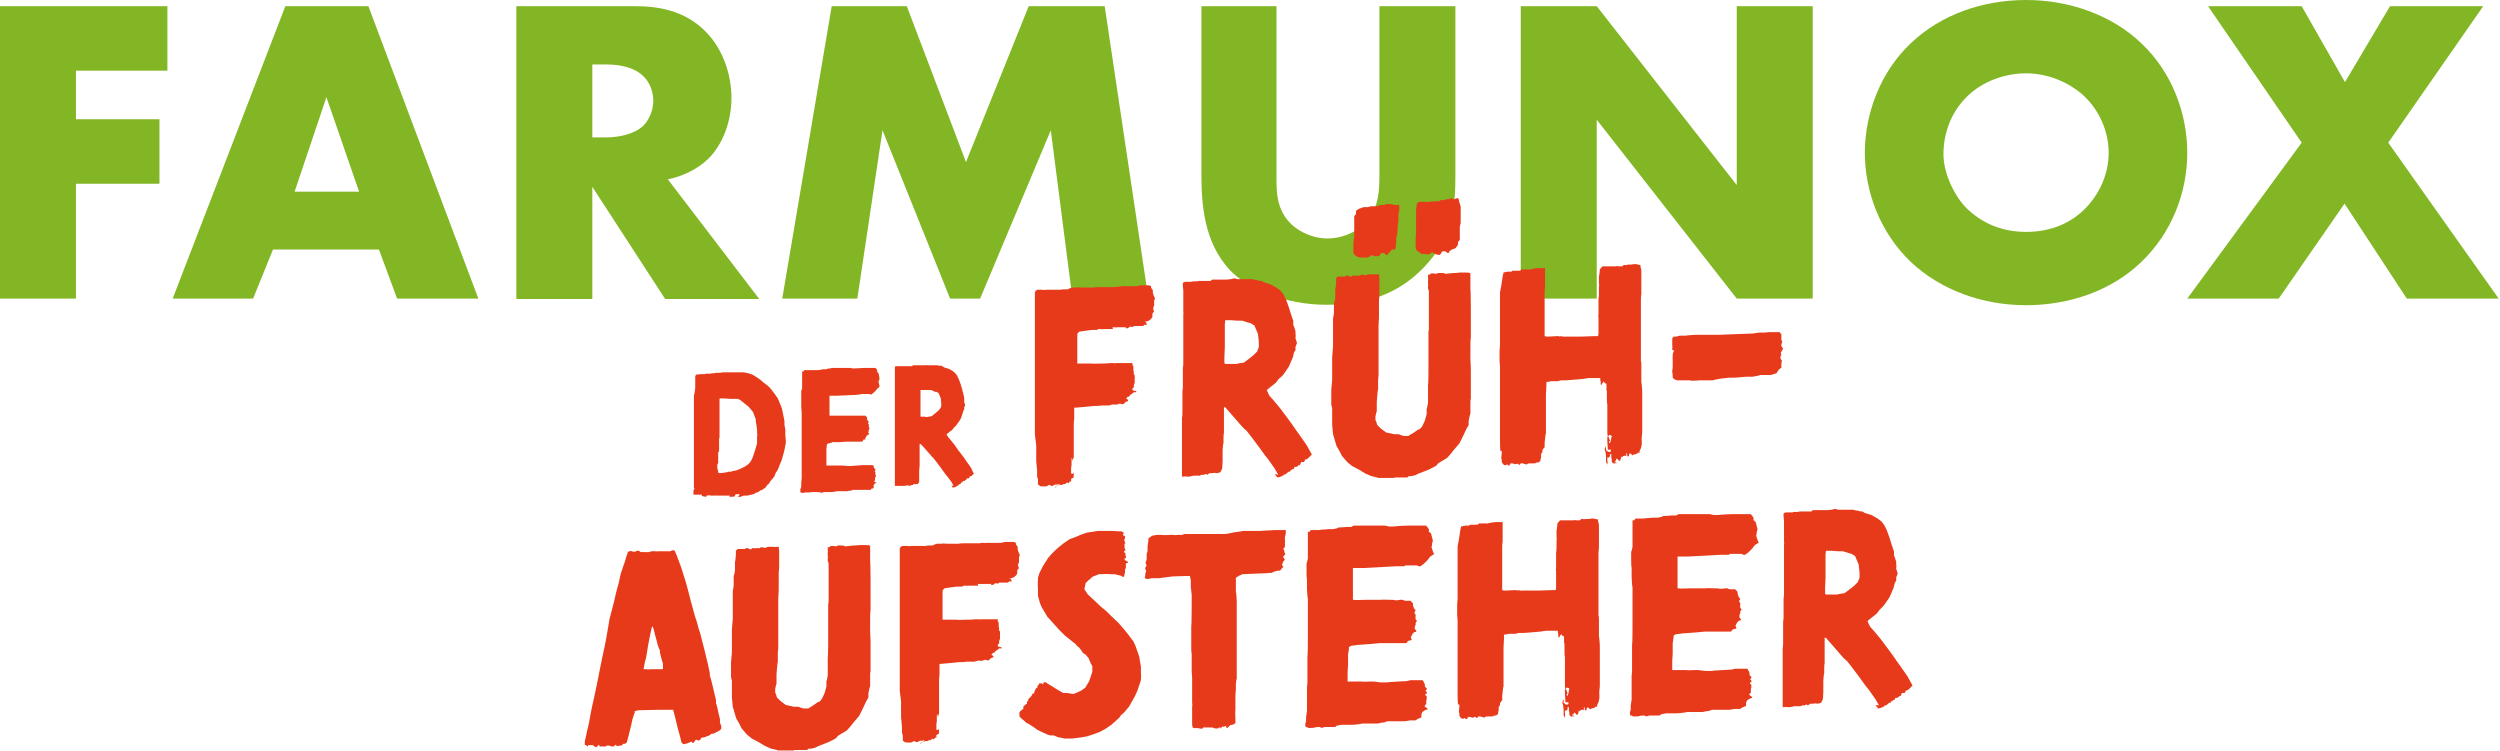 <?xml version="1.0" encoding="UTF-8"?>
<svg xmlns="http://www.w3.org/2000/svg" width="566" height="170" viewBox="0 0 566 170" fill="none">
  <g clip-path="url(#clip0_976_6420)">
    <path d="M37.9 16H17.2V27H36.1V41.6H17.2V67.6H0V1.4H37.9V16Z" fill="#83B624"></path>
    <path d="M85.8 56.5H61.8L57.3 67.6H39.1L64.6 1.4H83.4L108.3 67.6H89.9L85.8 56.5ZM81.3 43.4L73.9 22L66.7 43.4H81.4H81.3Z" fill="#83B624"></path>
    <path d="M143.7 1.4C148.7 1.4 155 2.2 159.9 7.3C163.7 11.2 165.6 16.9 165.6 22.2C165.6 27.5 163.6 32.8 160.3 36C157.7 38.5 154.2 40 151.2 40.6L171.9 67.7H150.6L134.1 42.3V67.7H116.9V1.4H143.7ZM134.1 31.1H137.4C140 31.1 143.7 30.4 145.7 28.4C147 27.1 147.9 24.9 147.9 22.8C147.9 20.7 147.1 18.6 145.6 17.2C144 15.6 141.1 14.6 137.4 14.6H134.1V31V31.1Z" fill="#83B624"></path>
    <path d="M177.1 67.6L188.3 1.4H205.3L218.7 36.7L232.9 1.4H250.1L260 67.6H242.8L237.9 29.5L221.9 67.6H215.1L199.8 29.5L194.1 67.6H177H177.1Z" fill="#83B624"></path>
    <path d="M289 1.4V40.6C289 43.4 289 47.6 292.4 50.8C294.4 52.7 297.6 54 300.5 54C303.4 54 306.6 52.8 308.4 51.1C312.4 47.6 312.3 42.8 312.3 39.1V1.4H329.5V39.4C329.5 46.3 329.2 53.6 322.1 60.8C316.5 66.5 309.6 69 300.3 69C291 69 282.4 65.4 278.4 61.1C272.6 54.8 272 46.4 272 39.4V1.4H289.2H289Z" fill="#83B624"></path>
    <path d="M344.3 67.6V1.4H361.5L393.2 41.9V1.4H410.4V67.6H393.2L361.5 27.1V67.6H344.3Z" fill="#83B624"></path>
    <path d="M484.8 59.3C478.1 65.8 468.5 69.1 458.7 69.1C448.9 69.1 439.4 65.7 432.6 59.3C425.6 52.6 422.2 43.3 422.2 34.6C422.2 25.9 425.6 16.4 432.6 9.8C439.4 3.3 448.9 0 458.7 0C468.5 0 478.1 3.4 484.8 9.8C491.8 16.4 495.2 25.8 495.2 34.6C495.2 43.4 491.8 52.6 484.8 59.3ZM445.3 21.9C441.7 25.4 440 30.2 440 34.9C440 39.6 442.8 44.8 445.3 47.2C448.5 50.3 452.9 52.5 458.7 52.5C464.5 52.5 468.9 50.4 472 47.3C475.1 44.2 477.4 39.7 477.4 34.6C477.4 29.5 475.1 24.9 472 21.9C468.3 18.4 463.3 16.6 458.7 16.6C454.1 16.6 448.9 18.3 445.3 21.9Z" fill="#83B624"></path>
    <path d="M521.1 32.3L499.9 1.4H521.1L530.9 18.6L541.1 1.4H562.2L540.7 32.3L565.7 67.6H544.9L530.8 46.1L515.9 67.6H495.2L521.1 32.3Z" fill="#83B624"></path>
    <path d="M158.9 112.3V112H158.6H158.2H157.4H157V111.5V111L157.2 110.7V110.5H157.1V110.1V109.6V108.7V108.4V108V107.6V107.4V106.9V106V105.3V103.2V102V101.3V100.2V99.3V97.6V94.2V92.4V89.5C157.2 89.5 157.4 87.9 157.4 87.9V86.2V85.5V85.2L157.6 84.8H158.2C158.2 84.7 158.6 84.7 158.6 84.7H158.9H159.2H159.6C159.6 84.6 160 84.6 160 84.6H160.2H160.4H160.6H160.9L161.2 84.5H161.8C161.8 84.4 162.1 84.4 162.1 84.4H162.3H162.5H163L163.7 84.3H164.4H166.7H167.3H168.4L169.4 84.5L170.3 84.8L171 85.2L171.6 85.6L172.3 86.1L172.6 86.4L173.1 86.8L173.8 87.3L174.3 87.8L174.8 88.4L175.4 89.2L176.1 90.2L176.6 91.4L177 92.4L177.2 93.3L177.4 94.3L177.6 95.3V96.2L177.8 97.2V98.4L177.9 99.7V100.5C177.8 100.5 177.7 101.4 177.7 101.4L177.5 102.3L177.3 103L177 104.1L176.5 105.3L176.2 106.1L176 106.5L175.6 107.1L175.3 107.9L174.7 108.6L174.3 109.1L174.1 109.5L173.6 109.9L173.4 110.3L173 110.6L172.4 111H172.2L171.8 111.3L171.5 111.5H171.2L170.8 111.8L170.1 112L169.2 112.2H168.3C168.3 112.3 167.5 112.5 167.5 112.5H167.1C167.1 112.4 167.3 112.2 167.3 112.2L167.5 111.9H167.3C167.3 111.8 167 111.9 167 111.9H166.8H166.6L166.4 112.1V112.3V112.4H166.2L165.4 112.5H165.2V112.4H165.3H165.6H165.8H165.5H165.2V112.2H165.4H165.8H166.1H165.7H165.2H164.9H163.8H163.5H163.2H162.9H162.6H162.2C162.2 112.1 162 112.2 162 112.2H161.6H161.1H160.8L160.6 112.1C160.6 112 160.3 112.2 160.3 112.2H159.9C159.9 112.3 159.9 112.6 159.9 112.6V112.8V112.5L158.9 112.3ZM164.8 106.8H165.5C165.5 106.7 166.7 106.5 166.7 106.5L167.7 106.1L168.7 105.6L169.4 105.1L169.8 104.7L170.1 104.2L170.4 103.6L170.9 102.1L171.4 100.4V98.8C171.5 98.8 171.4 97.8 171.4 97.8V97.4L171.3 96.5L171.1 95.3V94.8C171 94.8 170.9 94.4 170.9 94.4L170.5 93.3L169.5 92.1L167.5 90.5L167 90.3H166.7H166.3H165.3L163.8 90.2H163L162.9 90.3C162.9 90.4 162.9 91.4 162.9 91.4V92.9V95V96.3V98.1V99.1L162.8 99.3V99.7V100.8V101.7V102V102.2C162.7 102.2 162.6 102.4 162.6 102.4V104.2V104.6V104.8L162.4 105.2V106L162.6 106.7V106.9C162.6 107 162.7 107.1 162.7 107.1H163.3L164.7 106.9L164.8 106.8Z" fill="#E73A1B"></path>
    <path d="M185 111.4H184.7H184.3H183.7L183.3 111.5H183.1C183.1 111.4 182.7 111.5 182.7 111.5H182.1C182.1 111.6 181.9 111.6 181.9 111.6H181.6L181.4 111.5H181.2V111.2V110.7C181.3 110.7 181.4 110.1 181.4 110.1V109.3L181.5 108.2V106.5V106V105.8V105V104.1V102.9V101.5V99.2V98.1V96.8V96.1V94.9V93.5L181.4 92.1V90.7V90V88.6L181.6 87.9V87.2V85.8V85.2V84.1H181.9L182.1 83.8H182.3H182.7H183.2H183.6H183.8H184.5H184.7H184.9H185.3L185.8 83.7H186C186 83.6 186.4 83.6 186.4 83.6H187.1C187.1 83.5 187.8 83.4 187.8 83.4H188.1C188.1 83.3 188.5 83.3 188.5 83.3H191.5H192H192.5L193 83.4H193.7L195.6 83.3H195.8H196.2H196.8H197.5H198H198.2L198.4 83.5L198.6 83.8V84.2L198.9 84.5L199.1 85.5V86C199 86 198.9 86.3 198.9 86.3V86.5L199.1 87.3V87.5C199.2 87.5 199 87.7 199 87.7L198.7 87.9L198.3 88.4L197.8 88.9L197.3 89.3H197L196.8 89.2H196.6H196.4H195.8H195.2H195C195 89.3 193.9 89.4 193.9 89.4L189.3 89.6H187.8V89.9V93.6V94.1H188H189.4H191.8H193H193.4H193.7H194H194.4H194.8H195.1H195.4H195.6H195.9L196.3 94.5V94.8L196.4 95.2L196.7 95.5L196.5 95.8L196.7 96.1V96.3V96.7L196.9 97L196.7 97.2V97.5L196.6 97.8V98L196.7 98.1H196.8C196.8 98.2 196.7 98.4 196.7 98.4H196.5L196.2 98.7L195.9 99.2V99.4C196 99.4 196 99.5 196 99.5H195.5C195.5 99.6 195.2 100 195.2 100H194.5H192.8H191.5L190.2 100.1H188.5C188.5 100.2 187.5 100.4 187.5 100.4L187.2 100.6V100.8L187.1 101.6V103.1V104.1V104.8V105.4H187.9H188.8H189.2H190.3H190.8L191.8 105.5H192.7L195.4 105.3H195.9H196.5H197.1H197.6L197.8 105.5V105.8C197.9 105.8 198 106.1 198 106.1L198.2 106.3V106.5L198 106.7L198.2 106.9V107.2H198.1V107.4H198.3C198.3 107.5 198.3 107.8 198.3 107.8L198.1 108.2V108.7L197.9 109L198.2 109.2H198.4C198.4 109.3 198.4 109.4 198.4 109.4H198.1C198.1 109.5 197.8 109.8 197.8 109.8V110.2C197.7 110.2 197.8 110.4 197.8 110.4C197.8 110.5 197.6 110.6 197.6 110.6H197.3C197.3 110.7 197.1 110.9 197.1 110.9H196.4H195.6H193.1L192.6 111.1H192.3L191.8 111.2H189.7L188.4 111.4H186.8L186.1 111.5L185.9 111.7V111.5L185 111.4Z" fill="#E73A1B"></path>
    <path d="M215.9 110L215.4 109.1L214.5 107.9L214 107.3L213 105.9L212.1 104.7L211.4 103.8L211 103.4L210.5 102.8L208.8 100.9L208.4 100.5H208.2V102V102.8V104.1V105V105.5L208.1 106.5V108.1V109.1L207.8 109.6H207.4C207.4 109.7 207.1 109.6 207.1 109.6H206.8C206.8 109.7 206.7 109.8 206.7 109.8H206.4L206 110H205.8C205.8 109.9 205.8 109.9 205.8 109.9H205.6C205.6 110 205.4 109.9 205.4 109.9H205.2L204.9 110H204.7H204.5H204.3H204.1H203.6H203.2H202.8H202.6V108.8V108.1V106.7V106V104.6V103.9V102.9V102.3V101.8V100.9V100.1V99.1V98.1V97.6V97.1V95.8V94.8V94.1V93.4V92.5V92V91.2V90.5V88.9V88.5V87.9V87.3V87V84.1V83.4V83L202.9 82.9H203.4H203.6H203.8H204.1H204.4H204.6H204.8H205.2H205.4H206.5L206.7 82.7H207.4H207.6H207.9H208.1H208.6H209.2H209.7C209.7 82.6 210.1 82.7 210.1 82.7H210.4H211.8H212.2L212.7 82.8H213.2C213.2 82.9 213.5 83 213.5 83L213.8 83.2L214.8 83.5L215.7 84L216.2 84.4L216.6 84.9L217 85.7L217.4 86.7L217.7 87.7L217.9 88.3V88.6C218 88.6 218.1 89.2 218.1 89.2L218.3 90.1V90.5V91.1L218.5 91.6V91.8L218.3 92.2V92.7L218.1 93L217.9 93.7L217.6 94.6L217.4 95L216.7 96L216.5 96.3L216 96.8L215.6 97.3L215.2 97.6L214.7 98L214.3 98.3L214.5 98.7L214.7 99L215.2 99.6L216.1 100.7L217 102L217.7 102.9L218.3 103.7L219.2 105L219.9 106L220.2 106.7L220.5 107.3L220.2 107.5L219.9 107.8H219.7C219.7 107.9 219.5 107.9 219.5 107.9V108.1L219.3 108.3H218.9L218.7 108.7H218.6H218.5C218.5 108.8 218.3 108.9 218.3 108.9H218L217.9 109.2H217.7L217.5 109.4V109.6C217.4 109.6 217.2 109.6 217.2 109.6L217 109.8L216.8 110H216.6L216.5 110.2H216.3V110.3H216.1L215.7 110.4L215.4 109.9L215.9 110ZM209.3 94.4H210L211 94.2L211.2 94L211.7 93.6L212.3 93.1L212.8 92.6L213.1 92V91.3L213 90.2L212.5 89L212 88.7H211.6C211.6 88.6 210.8 88.3 210.8 88.3H210.1H209.3H208.4V88.9V92.1V93.5V94.3H208.5C208.5 94.4 209.4 94.3 209.4 94.3L209.3 94.4Z" fill="#E73A1B"></path>
    <path d="M239.9 109.8L239.7 109.5L239.6 109.7H239.3H238.9L238.3 110H237.9C237.9 109.9 237.7 109.8 237.7 109.8H237.4C237.4 109.9 236.9 110.1 236.9 110.1H236.7C236.7 110.2 236.2 110.1 236.2 110.1H235.6L235.3 109.9L235 109.7V109.3V108.5L234.8 107.9V106.5L234.6 104.4V103V102.2V100.8L234.3 98.4V97.1V96.5V88.3V87V85.4V84.5V82.4V81V78.4V74.7V73.4V71.5V69.5V66.2L234.5 65.8L234.9 65.6H235.4H235.8H236.1C236.1 65.7 237 65.6 237 65.6H238H239.5H240.1L240.7 65.5H241.8C241.8 65.4 242.7 65.1 242.7 65.1H243.8C243.8 65 245 65.1 245 65.1H245.8H246.6H247.7C247.7 65 249 65 249 65H249.4H249.9H250.3H251H252.4L252.8 64.9H253.4C253.4 65 253.9 64.8 253.9 64.8H254.9H256.4H257.3L258.1 64.6H259.3H260.2L260.6 64.8V65.2C260.7 65.2 261 65.7 261 65.7V66.3L261.2 66.9L261.5 67.6L261.3 68V68.6V69.2L261.1 69.6V70.1L261.3 70.5L260.9 71V71.8L260.5 72.3L260.1 72.6L259.6 72.8H259.2V72.9H259.4L259.6 73.3V73.6C259.5 73.6 259.1 73.5 259.1 73.5L258.8 73.8H256.8L256.5 74H256.1C256.1 73.9 255.7 74 255.7 74L255.4 74.3H255.2C255.2 74.4 254.9 74.3 254.9 74.3V74.1C254.8 74.1 254.3 74.1 254.3 74.1H253.6H253.2H252.8C252.8 74.2 252.3 74.1 252.3 74.1H251.9C251.9 74.2 251.9 74.4 251.9 74.4H252V74.5H251.7H251.1H250.6H250.2H249.8C249.8 74.6 249.4 74.5 249.4 74.5H249H248.7L248.3 74.7H247.2L245.6 74.9L244.3 75.1L243.9 75.6V82V82.3H244.2H246.7H247.1C247.1 82.4 249.4 82.3 249.4 82.3H250.1L251.5 82.2H252.2C252.2 82.3 252.8 82.2 252.8 82.2H253.7H254.5H255.4H256.4C256.4 82.3 256.4 82.7 256.4 82.7L256.6 82.9V83.2V83.5V83.9C256.7 83.9 256.7 84.7 256.7 84.7L256.9 85V85.2V85.9V86.6L256.7 87.2V87.5C256.8 87.5 256.7 87.7 256.7 87.7L256.4 87.9V88.3L256.8 88.5H257.2L257.3 88.8H256.7C256.7 88.9 255.9 89.4 255.9 89.4L255.6 89.8H255.3L255.1 90.1L254.9 90.3H255.1C255.1 90.4 255.4 90.5 255.4 90.5V90.8C255.3 90.8 254.7 91.1 254.7 91.1L254.4 91.5H254L253.7 91.4H253.3C253.3 91.5 252.8 91.6 252.8 91.6H252.3C252.3 91.5 251.8 91.6 251.8 91.6L251.1 91.8H250.7H250.2H249.4L248.6 91.9H247.7L245.8 92.1L243.5 92.3H243.2V92.6V93.1V93.9V95C243.1 95 243.1 96.8 243.1 96.8V98.6V100.2V101.3C243.2 101.3 243.1 101.6 243.1 101.6V102.2V103.5L242.9 104.1V104.7V104.3C242.8 104.3 242.7 103.7 242.7 103.7L242.6 103.8V104.3V104.8V105.4C242.5 105.4 242.5 106.3 242.5 106.3V107.2L242.8 107.3L243 107.1H243.1V107.7C243 107.7 243.1 108.1 243.1 108.1L242.5 108.4V108.7V109H242.2C242.2 109.1 241.9 109.4 241.9 109.4H241.8C241.8 109.3 241.6 109.2 241.6 109.2L241.4 109.4L241.1 109.6H240.7L240.5 109.8H240.3C240.3 109.7 239.9 109.8 239.9 109.8L239.6 110H239.1C239.1 110.1 239 110.5 239 110.5L238.9 110.2L239.9 109.8Z" fill="#E73A1B"></path>
    <path d="M289.4 107.5L288.6 106.1L287.2 104.1L286.4 103.1L284.8 100.9L283.3 98.9L282.2 97.5L281.5 96.9L280.7 96L278 92.9L277.4 92.2H277.1V94.7V96V98.1C277 98.1 277 99.5 277 99.5V100.3C276.9 100.3 276.8 101.9 276.8 101.9V104.5L276.7 106.1L276.3 106.9L275.7 107.1H275.2C275.2 107 274.6 107.1 274.6 107.1H274.4C274.4 107.2 273.9 107.1 273.9 107.1L273.3 107.5L273 107.3H272.9L272.6 107.5H272.3H272L271.6 107.7H271.2C271.2 107.6 270.8 107.7 270.8 107.7H270.5C270.5 107.6 270.2 107.7 270.2 107.7L269.3 107.9H268.6C268.6 107.8 267.9 107.9 267.9 107.9H267.6C267.6 107.8 267.6 107.6 267.6 107.6V105.9V104.7V102.4V101.3V99V97.9V96.3V95.3V94.5C267.7 94.5 267.7 93.1 267.7 93.1V91.8V90.2V88.6L267.8 87.8V86.9V84.8V83.2C267.9 83.2 267.9 82 267.9 82V80.9V79.4V78.6V77.3V76.1V73.5V72.9V72V71C268 71 267.9 70.5 267.9 70.5V65.8L267.8 64.7V64.1V64H267.9C267.9 63.9 268.4 63.8 268.4 63.8H269.2H269.6H269.9L270 63.7H270.4H270.8H271.1L271.4 63.6H272H272.4H274.1L274.4 63.3H275.5H275.9H276.4H276.8H277.7L278.7 63.2L279.5 63L280.1 63.2H280.7H283H283.6C283.6 63.3 284.5 63.4 284.5 63.4L285.3 63.6H285.7L286.1 63.9L287.7 64.4L289.1 65.2L290 65.9L290.6 66.7L291.2 67.9L291.8 69.6L292.3 71.2L292.6 72.1L292.8 72.6V73.6C292.9 73.6 293.3 75 293.3 75V75.7C293.4 75.7 293.3 76.6 293.3 76.6L293.6 77.5V77.8L293.3 78.5V79.3L293 79.7L292.7 80.9L292.1 82.3L291.8 83L290.7 84.6L290.4 85L289.5 85.8L288.9 86.6L288.3 87.1L287.4 87.8L286.8 88.3L287.1 89L287.4 89.6L288.3 90.6L289.8 92.4L291.3 94.4L292.4 95.9L293.3 97.2L294.8 99.3L295.9 100.9L296.5 102L297 102.9L296.6 103.3L296.1 103.8L295.8 104H295.5L295.4 104.3L295.2 104.6H294.6L294.3 105.3H294.1H293.9V105.5L293.5 105.7H293.1L292.9 106.2H292.6C292.6 106.3 292.2 106.5 292.2 106.5L292 106.8H291.7L291.4 107.1L291 107.4H290.7C290.7 107.5 290.5 107.7 290.5 107.7H290.2V107.9H289.9C289.9 108 289.2 108.1 289.2 108.1L288.6 107.3L289.4 107.5ZM278.8 82.4H280C280 82.3 281.6 82.1 281.6 82.1L282 81.8L282.8 81.2L283.8 80.4L284.6 79.6L285 78.6V77.4L284.8 75.6L284 73.7L283.2 73.2L282.5 73L281.2 72.6H280.1L278.8 72.5H277.4C277.4 72.6 277.3 73.4 277.3 73.4V78.6L277.2 80.9V82.2L277.4 82.4H278.8Z" fill="#E73A1B"></path>
    <path d="M315.7 108.2H312.2C312.2 108.3 311.8 108.1 311.8 108.1L310.5 107.8L309.1 107.2L307.8 106.4L306.1 105.5L305 104.6L304.4 103.9L303.8 103.2L303.2 102L302.6 101L302.3 100L301.8 98.3L301.6 96.2V92.4L301.4 91.6V88.3L301.6 86V84.5V82.9V80.9L301.8 78.4V75.3V73.2V72.1L302 71V68.7C302.1 68.7 302.3 67.5 302.3 67.5V65.5C302.4 65.5 302.5 63.9 302.5 63.9V63L302.9 62.6H303.5H303.7H304.1H304.5L304.8 62.4H305.2C305.2 62.5 305.5 62.5 305.5 62.5L305.8 62.7H305.9L306.2 62.4H306.6C306.6 62.5 307.2 62.4 307.2 62.4H307.8C307.8 62.5 308.2 62.2 308.2 62.2H308.5L308.8 62.3H309.3L309.7 62.1H310.2H310.5H311C311 62.2 311.8 62.1 311.8 62.1H312.2L312.3 63V66.9L312.2 67.9V71.8L312.1 73.8V75.3V76.8V85.1L312 86V88.2C311.9 88.2 311.7 91 311.7 91V93.2C311.6 93.2 311.4 94.3 311.4 94.3V95.1C311.5 95.1 311.8 96.2 311.8 96.2L312.6 97L313.8 97.9L315.6 98.3H316.7C316.7 98.4 317.8 98.7 317.8 98.7H318.9C318.9 98.6 320 98 320 98L321 97.3L321.5 97.1L322 96.5L322.6 95.2L323 93.7V92.5C323.1 92.5 323.3 91.2 323.3 91.2V90.5C323.4 90.5 323.3 90.3 323.3 90.3V87.1C323.4 87.1 323.4 83.6 323.4 83.6V82.4V76.4V75.1L323.5 74.6V73.8V72.7V71.4V69.9V68V66.5V65.9L323.3 65.3V64.7C323.4 64.7 323.3 64.1 323.3 64.1V63.3C323.4 63.3 323.3 62.9 323.3 62.9V62.5V62.2H323.6L324 61.9H324.6L325.2 62L325.6 61.8H325.9H326.2H326.5C326.5 61.9 326.9 61.8 326.9 61.8L327.2 62L329.1 61.8H329.6L330.5 61.7H332C332 61.8 332.5 61.7 332.5 61.7L332.9 61.9V65.5C333 65.5 333 72.2 333 72.2V76.5C332.9 76.5 332.9 78.8 332.9 78.8V81.3L333 83.4V90.3C332.9 90.3 332.9 91.4 332.9 91.4V93.7C332.8 93.7 332.5 95.3 332.5 95.3V96.3C332.4 96.3 331.9 97.3 331.9 97.3L331.3 98.6L330.4 100.4L329.2 101.8L328.4 102.8L327.6 103.7L326.4 104.4L325.6 104.9L325.2 105.4L324.7 105.7L323.5 106.3L322.5 106.7L321.2 107.2L320.4 107.6L319.5 107.8H318.9C318.9 107.9 318.6 108.1 318.6 108.1H318.2H315.7V108.2ZM307.9 58.3L307.2 58.1L306.8 57.8L306.4 57.3V54.8C306.5 54.8 306.6 53.2 306.6 53.2V51.8V51.3V48.9C306.7 48.9 307 48.4 307 48.4V47.7C307.1 47.7 307.6 47.3 307.6 47.3L308.7 46.9H309.8C309.8 46.8 310.4 46.7 310.4 46.7H311.2H311.6H311.8C311.8 46.6 312.6 46.4 312.6 46.4H313.4L313.9 46.2H314.6C314.6 46.3 315.2 46.2 315.2 46.2L315.5 46.4H316.5L316.8 46.5V47.5L316.6 48.5V49.9L316.4 51.5V52.7C316.3 52.7 316.1 54.2 316.1 54.2V55.1C316 55.1 316 55.5 316 55.5V55.9V56.2L315.7 56.5H315.1C315.1 56.6 314.5 57.2 314.5 57.2L314.1 57.7H313.8L313.4 57.3H312.7L312.4 57.8L312.1 58H311.8H311.2L310.7 57.8H310.4L310.1 58.1L309.6 58.3H308.5H307.9ZM322.9 57.5H322.3C322.3 57.6 321.6 57.4 321.6 57.4L321.3 57H321.1L320.8 56.8L320.5 56.2V54.4L320.6 52.2V50.4V49.1V47.5L320.8 46H320.9H321.1V45.7C321.2 45.7 321.6 45.7 321.6 45.7H322C322 45.6 322.3 45.7 322.3 45.7H323.5L324.3 45.6H324.9C324.9 45.5 325.8 45.6 325.8 45.6L326.2 45.3H326.9L327.5 45.1H328L328.4 44.9H328.7L329 45.1H329.4C329.4 45 329.7 44.9 329.7 44.9H330.2L330.4 45.8L330.7 46.8V48.2V49.6V50.5L330.5 51.3V52.8V54.3L330.1 54.8V55.3L329.9 55.7L329.5 56.2L328.7 56.5L328.1 56.9V57.2C328 57.2 327.8 57.3 327.8 57.3L327.2 56.9H326.5L326.3 57.3L326 57.7H325.6L324.9 57.5L324.3 57.1L323.9 57.3L323.5 57.6H323L322.7 57.3L322.9 57.5Z" fill="#E73A1B"></path>
    <path d="M365.9 105V104.6L365.7 104.4H365.6V104.7V105C365.5 105 365.1 104.8 365.1 104.8L364.9 104.5V104L364.8 103.6V103.2V102.8H364.5V103.3L364.2 103.6H364.1C364.1 103.5 363.9 103.6 363.9 103.6V104.4C364 104.4 363.9 105.2 363.9 105.2L363.6 104.6V103.3L363.5 102.4L363.3 101.8L363.5 101.1H363.6C363.6 101.2 363.6 101.9 363.6 101.9L364.1 102.3H364.6L364.7 102.1V101.8H364V101.4L363.9 100V98.9C364 98.9 364.1 98.8 364.1 98.8L364.3 99.2L364.5 99.8L364.3 100V100.3H364.5C364.5 100.4 364.7 99.7 364.7 99.7L364.9 98.7L364.6 98.5H364.3L364.1 98.8H364L363.9 98.1V96.6V95.3V94.2V92.1V91.5C363.8 91.5 363.8 89.9 363.8 89.9V88.6L363.7 88.2V86.9L363.3 86.7L363 86.3V86.5C362.9 86.5 362.6 87.1 362.6 87.1H362.4C362.4 87.2 362.4 86.7 362.4 86.7V86.3C362.3 86.3 362.3 85.9 362.3 85.9V85.6H361.9H359.6L358.3 85.8L354.7 86.1H354H353.4L352.7 86.3H351.3L350.1 86.5V87.5L350 89.3V94.1V95.4V98.1C349.9 98.1 349.7 100.3 349.7 100.3V101.3C349.6 101.3 349.4 101.6 349.4 101.6L349.2 101.9V102.4C349.1 102.4 348.9 102.8 348.9 102.8V103.5L348.7 104.4L348.3 104.7H347.9L347.6 104.9H347C347 105 346.8 104.9 346.8 104.9H346.4C346.4 105 346 104.9 346 104.9L345.6 105.2L345.3 105L345.2 105.1L344.8 104.9H344.3C344.3 105 343.9 105.3 343.9 105.3L343.7 105H343.5L343 105.1L342.4 104.9H342C342 105 341.7 105.4 341.7 105.4H341.4C341.4 105.3 341.3 105.1 341.3 105.1L341 105.3H340.6L340.3 105.1L340 104.6V104.1L339.9 103.8V103.5L340 102.6V102.1H339.7V101.9C339.6 101.9 339.6 99.4 339.6 99.4V98.7V98V96.8V93.8V91.4V89.4V87.4V84.4V82.9L339.5 81.8V79.4L339.6 78.1V76V74.7V73.9V71.1V70.2V67.6V67V66.2L339.9 64.6L340.2 62.6L340.4 61.7L341.3 61.5H342.2L342.4 61.3H342.9H343.5H343.8C343.8 61.2 344.1 61.3 344.1 61.3L344.5 61H344.9C344.9 61.1 345.2 61 345.2 61H345.4H345.9H346.4V61.1L346.7 60.9H347C347 60.8 348.2 60.7 348.2 60.7H348.6H349.2H349.8C349.8 60.8 349.8 61.5 349.8 61.5V62.4V63V63.8V64.6V65.3C349.7 65.3 349.7 66.4 349.7 66.4V68.2V70.3V71.4V72.3V74.4V75.8V76.1C349.8 76.1 350.1 76.2 350.1 76.2H350.7L352.5 76.1H353.9H353.8C353.8 76.2 353.6 76.2 353.6 76.2H353.2C353.2 76.1 352.9 76.2 352.9 76.2C352.9 76.3 354.3 76.2 354.3 76.2H358.1L361 76.1H361.8L361.9 75.6V75V74.2V73.2V72.6V71.8C361.8 71.8 361.9 71 361.9 71V69.6V68.7V67.8L362 66.7V64.9C362.1 64.9 362 64 362 64V62.5C362.1 62.5 362.2 61 362.2 61L362.8 60.3H363.6H364.2H364.9H365.3H365.9C365.9 60.2 366.5 60.3 366.5 60.3H366.8H367H367.3L367.6 60H368C368 60.1 368.6 59.9 368.6 59.9H369.3L369.9 59.8H370.5C370.5 59.9 371.4 60 371.4 60V60.5C371.5 60.5 371.6 61.3 371.6 61.3V62.2V65.9V66.7C371.5 66.7 371.5 68.2 371.5 68.2V70V70.8V71.5V72.4V74V75.5V76.1V76.4V76.8V77.4V78.4V80V81.8C371.6 81.8 371.6 82.6 371.6 82.6V83.1V85.3V86.6C371.7 86.6 371.8 88.6 371.8 88.6V92.4V95.4V95.9V96.8V97.9L371.7 98.8V99.2C371.6 99.2 371.7 99.7 371.7 99.7V100.6L371.5 101.5L371.2 102.1V102.5C371.1 102.5 370.8 102.5 370.8 102.5H370.7V102.7H370.6C370.6 102.8 369.9 102.9 369.9 102.9L369.6 103.1L369.4 102.9L369.2 102.7H368.9L368.8 103V103.3C368.7 103.3 368.4 103.3 368.4 103.3V102.8L368.2 102.5V103.2H367.7C367.7 103.3 367.4 103.2 367.4 103.2V103.5C367.3 103.5 367.2 103.5 367.2 103.5H367.1C367.1 103.4 367 103.3 367 103.3V103.7L366.8 104.3H366.5L366.3 104L366 103.8L365.8 104.2V104.6C365.7 104.6 365.5 104.6 365.5 104.6V104.4L365.9 105Z" fill="#E73A1B"></path>
    <path d="M383 86.1H381H379.6L379 85.8L378.7 85.5V84.9L378.6 84.2V83.8C378.7 83.8 378.7 82.7 378.7 82.7V82.2V81.7V81.3C378.6 81.3 378.7 80.9 378.7 80.9V80.2L378.9 79.6L379.1 79.4H378.9C378.9 79.3 378.6 79.2 378.6 79.2V78.8C378.7 78.8 378.6 78.3 378.6 78.3V77.5V76.6L378.9 76.2H379.5L380.3 76H381.7C381.7 75.9 384 75.8 384 75.8H386.3H387.4H388.4H389.2L396.9 75.5L398.3 75.3H399.4L400.5 75.2H402H402.9L403.3 75.7V76.4V76.9L403.5 77.4L403.3 78V78.3C403.2 78.3 403.4 78.5 403.4 78.5L403.7 78.9L403.5 79.3L403.2 79.8V80.2C403.3 80.2 403.3 80.4 403.3 80.4L403.1 80.7V81.2L403.4 81.6V81.9C403.3 81.9 403.3 82.5 403.3 82.5V83.3C403.2 83.3 402.8 83.6 402.8 83.6L402.5 84L402.2 84.5L400.9 84.9H398.5C398.5 85 396.7 85.3 396.7 85.3H395.2L392.9 85.5H391.6L389.7 85.7L388.6 85.9L387.7 86.1H386.7H385.9H384.6C384.6 86.2 382.6 86.2 382.6 86.2L383 86.1Z" fill="#E73A1B"></path>
    <path d="M138.7 169H138.4L138 168.8H137.6H137.4L137.1 169H136.6H136.1H135.8C135.8 168.9 135.5 168.6 135.5 168.6L135.3 168.9L135 169.2L134.6 169L134.2 168.7H133.7H133.4H133.2C133.2 168.8 133 169 133 169L132.8 168.8L132.4 168.6V168.1C132.3 168.1 132.6 167 132.6 167L133 165.1L133.3 163.9L133.7 161.7L134.1 159.7L134.4 158.4L134.7 157L135.1 155.1L135.5 153.1L136 150.6L136.3 149.1L136.9 146.3L137.2 144.8L137.7 141.9L138 140.1L138.4 138.6L139 136.3L139.5 134.1L140.1 131.9L140.5 130L141.1 128.2L141.5 127.1L141.8 126L142.1 125.2V124.9H142.4L142.7 124.7L143.3 124.9H143.8C143.8 125 144.1 124.7 144.1 124.7H144.7C144.7 124.8 145.1 125 145.1 125H145.4C145.4 124.9 145.9 125 145.9 125H146.4H146.9L147.5 124.8H147.8H148.1H148.4C148.4 124.9 149 124.8 149 124.8H149.4H149.9H150.9H151.5H151.8L152.1 124.6H152.4H152.6H152.7L153.2 125.7L153.6 126.8L154.2 128.4L154.8 130.3L155.3 131.9L155.6 133L156.1 134.9L156.4 136.1L156.6 136.8L157 138.3L157.4 139.7L157.8 140.9L158.1 142.1L158.5 143.3L159.4 146.8L159.7 148L160.3 150.5L160.7 152.4V152.9L161 153.9L161.3 155.1L162.1 158.5V159.3C162.2 159.3 162.4 160.2 162.4 160.2L162.7 161.6L163 162.8V163.6L163.3 164.4V165L162.9 165.4L162.5 165.6L161.9 165.9L161.6 166.1H161.2L160.8 166.3L160.5 166.6H160.2L159.6 166.9H159.4L159.1 167H158.8L158.6 167.4L158.2 167.7L157.8 167.5H157.5L157 168.2H156.8C156.8 168.1 156.5 167.9 156.5 167.9L155.6 168.3L154.7 168.5L154.3 168.1L153.9 166.5L153.4 164.7L152.9 162.6L152.4 160.7H151.5H150.3H149.2L144.6 160.8L143.7 161V161.4C143.6 161.4 143.4 162.2 143.4 162.2L143.2 162.8L142.9 164.2L142.6 165.4L142.3 166.6L141.9 168.1L141.5 168.4H141.1L140.7 168.8H140.2L140 168.9H139.7L139.3 168.6L139 169H138.9V168.9L138.7 169ZM150.1 151.4V150.2C150 150.2 149.6 148.5 149.6 148.5L149.4 147.7V147.2C149.3 147.2 148.9 146 148.9 146L148.6 144.8L148.3 143.7L148 142.5L147.8 141.9H147.7C147.7 141.8 147.6 141.9 147.6 141.9L147.3 143.2L147 144.7L146.7 146.3L146.3 148.8L146 149.9L145.7 151.5H146.4C146.4 151.6 147.8 151.5 147.8 151.5H148.7H149.5H150L150.1 151.4Z" fill="#E73A1B"></path>
    <path d="M179.8 169.9H176.3C176.3 170 175.9 169.8 175.9 169.8L174.6 169.5L173.2 168.9L171.9 168.1L170.2 167.2L169.1 166.3L168.5 165.6L167.9 164.9L167.3 163.7L166.7 162.7L166.4 161.7L165.9 160L165.7 157.9V154.1L165.5 153.3V150L165.7 147.7V146.2V144.6V142.6L165.9 140.1V137V134.9V133.8L166.1 132.7V130.4C166.2 130.4 166.4 129.2 166.4 129.2V127.2C166.5 127.2 166.6 125.6 166.6 125.6V124.7L167 124.3H167.6H167.8H168.2H168.6L168.9 124.1H169.3C169.3 124.2 169.6 124.2 169.6 124.2L169.9 124.4H170L170.3 124.1H170.7C170.7 124.2 171.3 124.1 171.3 124.1H171.9C171.9 124.2 172.3 123.9 172.3 123.9H172.6L172.9 124H173.4L173.8 123.8H174.3H174.6H175.1C175.1 123.9 175.9 123.8 175.9 123.8H176.3L176.4 124.7V128.6L176.3 129.6V133.5L176.2 135.5V137V138.5V146.8L176.1 147.7V149.9C176 149.9 175.8 152.7 175.8 152.7V154.9C175.7 154.9 175.5 156 175.5 156V156.8C175.6 156.8 175.9 157.9 175.9 157.9L176.7 158.7L177.9 159.6L179.7 160H180.8C180.8 160.1 181.9 160.4 181.9 160.4H183L184.1 159.7L185.1 159L185.6 158.8L186.1 158.2L186.7 156.9L187.1 155.4V154.2C187.2 154.2 187.4 152.9 187.4 152.9V152.2C187.5 152.2 187.4 152 187.4 152V148.8C187.5 148.8 187.5 145.3 187.5 145.3V144.1V138.1V136.8L187.6 136.3V135.5V134.4V133.1V131.6V129.7V128.2V127.6L187.4 127V126.4C187.5 126.4 187.4 125.8 187.4 125.8V125C187.5 125 187.4 124.6 187.4 124.6V124.2V123.9H187.7L188.1 123.6H188.7L189.3 123.7L189.7 123.5H190H190.3H190.6C190.6 123.6 191 123.5 191 123.5L191.3 123.7L193.2 123.5H193.7L194.6 123.4H196.1C196.1 123.5 196.6 123.4 196.6 123.4L197 123.6V127.2C197.1 127.2 197.1 133.9 197.1 133.9V138.2C197 138.2 197 140.5 197 140.5V143L197.1 145.1V152C197 152 197 153.1 197 153.1V155.4C196.9 155.4 196.6 157 196.6 157V158C196.5 158 196 159 196 159L195.4 160.3L194.5 162.1L193.3 163.5L192.5 164.5L191.7 165.4L190.5 166.1L189.7 166.6L189.3 167.1L188.8 167.4L187.6 168L186.6 168.4L185.3 168.9L184.5 169.3L183.6 169.5H183C183 169.6 182.7 169.8 182.7 169.8H182.3H179.8V169.9Z" fill="#E73A1B"></path>
    <path d="M209.3 167.8L209.1 167.5L209 167.7H208.7H208.3L207.7 168H207.3C207.3 167.9 207.1 167.8 207.1 167.8H206.8C206.8 167.9 206.3 168.1 206.3 168.1H206.1C206.1 168.2 205.6 168.1 205.6 168.1H205L204.7 167.9L204.4 167.7V167.3V166.5L204.2 165.9V164.5L204 162.4V161V160.2V158.8L203.7 156.4V155.1V154.5V146.3V145V143.4V142.5V140.4V139V136.4V132.7V131.4V129.5V127.5V124.2L203.9 123.8L204.3 123.6H204.8H205.2H205.5C205.5 123.7 206.4 123.6 206.4 123.6H207.4H208.9H209.5L210.1 123.5H211.2C211.2 123.4 212.1 123.1 212.1 123.1H213.2C213.2 123 214.4 123.1 214.4 123.1H215.2H216H217.1C217.1 123 218.4 123 218.4 123H218.8H219.3H219.7H220.4H221.8L222.2 122.9H222.8C222.8 123 223.3 122.9 223.3 122.9H224.3H225.8H226.7L227.5 122.7H228.7H229.6L230 122.9V123.3C230.1 123.3 230.4 123.8 230.4 123.8V124.4L230.6 125L230.9 125.7L230.7 126.1V126.7V127.3L230.5 127.7V128.2L230.7 128.6L230.3 129.1V129.9L229.9 130.4L229.5 130.7L229 130.9H228.6V131H228.8L229 131.4V131.7C228.9 131.7 228.5 131.6 228.5 131.6L228.2 131.9H226.3L226 132.1H225.6C225.6 132 225.2 132.1 225.2 132.1L224.9 132.4H224.7C224.7 132.5 224.4 132.4 224.4 132.4V132.2C224.3 132.2 223.8 132.2 223.8 132.2H223.1H222.7H222.3C222.3 132.3 221.8 132.2 221.8 132.2H221.4C221.4 132.3 221.4 132.5 221.4 132.5H221.5V132.6H221.2H220.6H220.1H219.7H219.3C219.3 132.7 218.9 132.6 218.9 132.6H218.5H218.2L217.8 132.8H216.7L215.1 133L213.8 133.2L213.4 133.7V140.1V140.3H213.7H216.2H216.6C216.6 140.4 218.9 140.3 218.9 140.3H219.6L221 140.2H221.7C221.7 140.3 222.3 140.2 222.3 140.2H223.2H224H224.9H225.9C225.9 140.3 225.9 140.7 225.9 140.7L226.1 140.9V141.2V141.5V141.9C226.2 141.9 226.2 142.7 226.2 142.7L226.4 143V143.2V143.9V144.6L226.2 145.2V145.5C226.3 145.5 226.2 145.7 226.2 145.7L225.9 145.9V146.3L226.3 146.5H226.7L226.8 146.8H226.2C226.2 146.9 225.4 147.4 225.4 147.4L225.1 147.8H224.8L224.6 148.1L224.4 148.3H224.6C224.6 148.4 224.9 148.5 224.9 148.5V148.8C224.8 148.8 224.2 149.1 224.2 149.1L223.9 149.5H223.5L223.2 149.4H222.8C222.8 149.5 222.3 149.6 222.3 149.6H221.8C221.8 149.5 221.3 149.6 221.3 149.6L220.6 149.8H220.2H219.7H218.9L218.1 149.9H217.2L215.3 150.1L213 150.3H212.7V150.6V151.1V151.9V153C212.6 153 212.6 154.8 212.6 154.8V156.6V158.2V159.3C212.7 159.3 212.6 159.6 212.6 159.6V160.2V161.5L212.4 162.1V162.7V162.3C212.3 162.3 212.2 161.7 212.2 161.7L212.1 161.8V162.3V162.8V163.4C212 163.4 212 164.3 212 164.3V165.2L212.3 165.3L212.5 165.1H212.6V165.7C212.5 165.7 212.6 166.1 212.6 166.1L212 166.4V166.7V167H211.7C211.7 167.1 211.4 167.4 211.4 167.4H211.3C211.3 167.3 211.1 167.2 211.1 167.2L210.9 167.4L210.6 167.6H210.2L210 167.8H209.8C209.8 167.7 209.4 167.8 209.4 167.8L209.1 168H208.6C208.6 168.1 208.5 168.5 208.5 168.5L208.4 168.2L209.3 167.8Z" fill="#E73A1B"></path>
    <path d="M240.6 167.1L239.5 166.9L238.6 166.5H238H237.7L236.9 166.2L235.6 165.6L234.8 165.2L234.3 164.8L233.5 164.3L232.9 163.9L232.3 163.6L231.9 163.2L231.3 162.7L230.8 162.2V161.9V161.6V161.3L231 161L231.4 160.7L231.7 160.4V159.9C231.8 159.9 232.3 159.4 232.3 159.4H232.5V158.9L232.8 158.6V158.3L233 158.1L233.5 157.6L233.8 157H234.1C234.1 156.9 234.3 156.3 234.3 156.3L234.6 155.8L234.9 155.6V155.2L235.1 155.1L235.3 154.7H235.8L236.1 154.9H236.2V154.6L236.6 154.4L237.9 155.2L239.5 156.2L240.7 156.9H241.8C241.8 157 243.1 157.1 243.1 157.1L244.7 156.4L245.7 155.7L246.6 154.2L247.3 152.1V150.8L247 150.3L246.7 149.6L246.4 148.9L246.1 148.6L245.8 148.2L245.4 148L245.1 147.7L244.7 147.1L244.3 146.6L243.8 146.2L243.5 145.8L243.1 145.5L241.1 143.9L239.8 142.6L238.9 141.6L237.1 139.6L235.8 137.4L235.4 136.4L235 134.9V133.1C234.9 133.1 235 130.8 235 130.8L235.3 129.8L236.1 128.2L236.6 127.4L237 126.8L237.3 126.3L238.2 125.3L239 124.5L239.8 123.8L240.8 123L242.1 122.1L243.7 121.5L244.6 121.1L246 120.6L248.6 120.2H251.6L253.4 120.3H254C254 120.4 254.4 120.6 254.4 120.6V120.9H254.3H254.2C254.2 121 254.4 121.3 254.4 121.3H254.7C254.7 121.4 254.7 121.9 254.7 121.9L254.5 122.2L254.8 123.1H254.5L254.6 123.3V123.6V124.1L254.8 124.5V124.7H254.5V125L254.9 125.4L254.7 125.6L254.9 125.8V126.1V126.4H254.6V126.7L254.8 126.9L255.2 127.1L255.4 127.3C255.4 127.4 255.2 127.5 255.2 127.5H254.9C254.9 127.6 254.9 128.1 254.9 128.1V128.6L254.7 128.9V129.6L254.5 130.4L254.3 130.7L253.9 130.4L252.4 130H251.3C251.3 129.9 248.8 130 248.8 130L247.3 130.6L246.9 131L246.4 131.4L245.8 132L245.5 133.4L246.3 134.6L247.6 135.8L249.3 137.4L250.4 138.3L251.4 139.3L253.2 141L255 143.1L256.6 145.2L257.1 146.3L257.9 148.6L258.3 150.9V152.4C258.4 152.4 258.3 154 258.3 154L257.5 156.4L256.9 157.7L255.6 160L254.5 161.3L253.8 161.9L253.4 162.5L251.6 164.1L250.3 165L249 165.7L247.4 166.3L246.1 166.7L245.1 166.9L242.8 167.2H241L240.6 167.1Z" fill="#E73A1B"></path>
    <path d="M270.5 164.9L270 164.7V164.5C269.9 164.5 269.9 163.6 269.9 163.6V162.3V161.5V160.9V160.5V159.9C270 159.9 269.9 159 269.9 159V153.5L269.8 151.9V147.9C269.7 147.9 269.7 146.7 269.7 146.7V141.7C269.8 141.7 269.8 135.8 269.8 135.8V134.7L269.6 132.9V131.4L269.4 130.4H268.6L265.5 130.5L262.4 130.9H260.6C260.6 131 259.7 131.1 259.7 131.1L259.2 130.9V130.6C259.3 130.6 259.3 129.9 259.3 129.9L259.5 129.2L259.3 128.9V128.5L259.6 128L259.4 127.6V127.1C259.5 127.1 259.6 126.7 259.6 126.7V126.3V125.5L259.8 124.8V124.3V123.8L260 122.3V121.9L260.8 121.3L261.9 121.1H263C263 121.2 265.1 121.1 265.1 121.1H265.8C265.8 121.2 266.7 121.1 266.7 121.1H267.6L268.2 120.9H270.3H271.6H273.6H274.4H274.9H276.2H277.5L279.6 120.5L281.5 120.2H283.1H284.4H285.2L288.8 120H289.5H290.3H291.1V120.8L290.9 121.6V122.2C291 122.2 290.9 122.8 290.9 122.8V123.2C291 123.2 290.9 123.5 290.9 123.5V123.9C290.8 123.9 290.6 124.1 290.6 124.1V124.4C290.7 124.4 290.8 124.9 290.8 124.9V125.1C290.9 125.1 291 125.5 291 125.5L290.7 125.8L290.5 126.1L290.9 126.7L290.5 127.2L290.3 127.7V128.1L290.6 128.3L290.2 128.7L289.8 129.2H289.3L288.5 129.4L287.9 129.7H287.3C287.3 129.8 286 129.8 286 129.8L281.3 130L280.6 130.3L279.8 130.8V134C279.9 134 280 136.1 280 136.1V142.8V152.2V153.7C279.9 153.7 279.8 154.9 279.8 154.9V156.2L279.7 157.4V160.9C279.6 160.9 279.7 162.8 279.7 162.8V163.7L279.3 164L278.5 164.2L277.9 164.8H277.7L277.5 164.3L277.2 164.5H277C277 164.6 276.7 164.5 276.7 164.5L276.4 164.9V165.1L276.3 164.7H276L275.9 164.9H275.6C275.6 165 275.2 164.9 275.2 164.9H274.9L274.6 164.7H274.3C274.3 164.8 274 164.7 274 164.7H273.6H273.2H272.9H272.7H272.4L272.2 165L270.7 164.8L270.5 164.9Z" fill="#E73A1B"></path>
    <path d="M302.1 164.6H301.6H300.9H299.9L299.2 164.8L298.8 164.6H298.2L297.2 164.8H296.8H296.2L295.9 164.6H295.6L295.5 164L295.7 163.2V162.3L295.9 161V159.3V158.3V156.5V155.7V155.4C296 155.4 296 154.1 296 154.1V152.7V150.7V148.5C296.1 148.5 296.1 144.7 296.1 144.7V143V140.9V139.7V137.7V135.5C296 135.5 295.9 133.2 295.9 133.2V131C295.8 131 295.8 129.8 295.8 129.8V127.5C295.9 127.5 296.1 126.4 296.1 126.4V125.3V123.1V122.1V120.4H296.5C296.5 120.3 296.8 120 296.8 120H297.1H297.7H298.6L299.3 119.9H299.6L300.7 119.8H301H301.3H301.9L302.7 119.6L303.1 119.4H303.8L304.9 119.3H306C306 119.2 306.5 119 306.5 119H307.1H311.9H312.8H313.6L314.5 119.2H315.7C315.7 119.1 318.7 119 318.7 119H319H319.6H320.6H321.7H322.5H322.9L323.2 119.4L323.5 119.8V120.4C323.6 120.4 324 120.8 324 120.8L324.4 122.4L324.2 123.2V123.6C324.1 123.6 324.1 123.9 324.1 123.9L324.5 125.1L324.7 125.4L324.3 125.7L323.8 126L323.2 126.8L322.4 127.6L321.6 128.2H321.2L320.8 128H320.5H320.1H319.1H318.2L317.9 128.2H316.1L308.7 128.6H306.3V129.1V135V135.8H306.6C306.6 135.9 308.9 135.8 308.9 135.8H312.7C312.7 135.7 314.6 135.8 314.6 135.8H315.3L315.9 135.9H316.4L317 135.8H317.6L318 136H318.5C318.5 136.1 318.8 136 318.8 136H319.3L319.9 136.6V137.1C320 137.1 320.1 137.7 320.1 137.7L320.5 138.2L320.2 138.7L320.5 139.2V139.6C320.4 139.6 320.5 140.2 320.5 140.2L320.8 140.6L320.5 141V141.5C320.4 141.5 320.3 142 320.3 142V142.4L320.5 142.6L320.7 142.8L320.5 143.1H320.2L319.8 143.5L319.4 144.3L319.6 144.7V144.9L318.8 145.1L318.4 145.6H317.3H314.5H312.4L310.3 145.8L307.5 146L305.9 146.2L305.4 146.5V146.9L305.2 148.2V150.6L305.1 152.2V153.4V154.3H306.4H307.8H308.4C308.4 154.4 310.2 154.3 310.2 154.3H311L312.6 154.5H314.1C314.1 154.4 318.5 154.2 318.5 154.2L319.3 154H320.3H321.3H322.1L322.4 154.5L322.6 155V155.5L323 155.8V156.1L322.7 156.4L323 156.6V157C323.1 157 322.9 157.1 322.9 157.1H322.7V157.4L323 157.6V158C323.1 158 322.9 158.6 322.9 158.6V159.4C322.8 159.4 322.5 159.9 322.5 159.9L322.9 160.2L323.2 160.4V160.6C323.1 160.6 322.6 160.8 322.6 160.8L322 161.2L321.8 161.8V162.2V162.4L321.4 162.6L320.9 162.8L320.5 163.1H319.3L318 163.3H314C314 163.4 313.2 163.6 313.2 163.6H312.7C312.7 163.7 311.9 163.8 311.9 163.8H308.4C308.4 163.9 306.3 164.1 306.3 164.1H303.7L302.6 164.3L302.3 164.6H302.2V164.4L302.1 164.6Z" fill="#E73A1B"></path>
    <path d="M356.3 162.3V161.9L356.1 161.7H356V162V162.3C355.9 162.3 355.5 162.1 355.5 162.1L355.3 161.8V161.3L355.2 160.9V160.5V160.1H354.9V160.6L354.6 160.9H354.5C354.5 160.8 354.3 160.9 354.3 160.9V161.7C354.4 161.7 354.3 162.5 354.3 162.5L354 161.9V160.6L353.9 159.7L353.7 159.1L353.9 158.4H354C354 158.5 354 159.1 354 159.1L354.5 159.5H355L355.1 159.3V159H354.4V158.6L354.3 157.2V156.1C354.4 156.1 354.5 156 354.5 156L354.7 156.4L354.9 157L354.7 157.2V157.5H354.9C354.9 157.6 355.1 156.9 355.1 156.9L355.3 155.9L355 155.7H354.7L354.5 156H354.4L354.3 155.3V153.8V152.5V151.4V149.3V148.7C354.2 148.7 354.2 147.1 354.2 147.1V145.8L354.1 145.4V144.1L353.7 143.9L353.4 143.5V143.7C353.3 143.7 353 144.3 353 144.3H352.8C352.8 144.4 352.8 143.9 352.8 143.9V143.5C352.7 143.5 352.7 143.1 352.7 143.1V142.8H352.3H350L348.7 143L345.1 143.3H344.4H343.8L343.1 143.5H341.7L340.5 143.7V144.7L340.4 146.5V151.4V152.7V155.4C340.3 155.4 340.1 157.6 340.1 157.6V158.6C340 158.6 339.8 158.9 339.8 158.9L339.6 159.2V159.7C339.5 159.7 339.3 160.1 339.3 160.1V160.8L339.1 161.7L338.7 162H338.3L338 162.2H337.4C337.4 162.3 337.2 162.2 337.2 162.2H336.8C336.8 162.3 336.4 162.2 336.4 162.2L336 162.5L335.7 162.3L335.6 162.4L335.2 162.2H334.7C334.7 162.3 334.3 162.6 334.3 162.6L334.1 162.3H333.9L333.4 162.5L332.8 162.3H332.4C332.4 162.4 332.1 162.8 332.1 162.8H331.8C331.8 162.7 331.7 162.5 331.7 162.5L331.4 162.7H331L330.7 162.5L330.4 162V161.5L330.3 161.2V160.9L330.4 160V159.5H330.1V159.3C330 159.3 330 156.8 330 156.8V156.1V155.4V154.2V151.2V148.8V146.8V144.9V141.9V140.4L329.9 139.3V136.9L330 135.6V133.5V132.2V131.4V128.6V127.7V125.1V124.5V123.7L330.3 122.1L330.6 120.1L330.8 119.2L331.7 119H332.6L332.8 118.8H333.3H333.9H334.2C334.2 118.7 334.5 118.8 334.5 118.8L334.9 118.5H335.3C335.3 118.6 335.6 118.5 335.6 118.5H335.8H336.3H336.8V118.6L337.1 118.4H337.4C337.4 118.3 338.6 118.2 338.6 118.2H339H339.6H340.2C340.2 118.3 340.2 119 340.2 119V119.9V120.5V121.3V122.1V122.8C340.1 122.8 340.1 123.9 340.1 123.9V125.7V127.8V128.9V129.8V131.9V133.3V133.6C340.2 133.6 340.5 133.7 340.5 133.7H341.1L342.9 133.6H344.3H344.2C344.2 133.7 344 133.7 344 133.7H343.6C343.6 133.6 343.3 133.7 343.3 133.7C343.3 133.8 344.7 133.7 344.7 133.7H348.5L351.4 133.6H352.2L352.3 133.1V132.5V131.7V130.7V130.1V129.3C352.2 129.3 352.3 128.5 352.3 128.5V127.1V126.2V125.3L352.4 124.2V122.4C352.5 122.4 352.4 121.5 352.4 121.5V120C352.5 120 352.6 118.5 352.6 118.5L353.2 117.8H354H354.6H355.3H355.7H356.3C356.3 117.7 356.9 117.8 356.9 117.8H357.2H357.4H357.7L358 117.5H358.4C358.4 117.6 359 117.5 359 117.5H359.7L360.3 117.4H360.9C360.9 117.5 361.8 117.6 361.8 117.6V118.1C361.9 118.1 362 118.9 362 118.9V119.8V123.5V124.3C361.9 124.3 361.9 125.8 361.9 125.8V127.6V128.4V129.1V130V131.6V133.1V133.7V134V134.4V135V136V137.6V139.4C362 139.4 362 140.2 362 140.2V140.7V142.9V144.2C362.1 144.2 362.2 146.1 362.2 146.1V149.9V152.9V153.4V154.3V155.4L362.1 156.3V156.7C362 156.7 362.1 157.2 362.1 157.2V158.1L361.9 159L361.6 159.6V160C361.5 160 361.2 160 361.2 160H361.1V160.2H361C361 160.3 360.3 160.4 360.3 160.4L360 160.6L359.8 160.4L359.6 160.2H359.3L359.2 160.5V160.8C359.1 160.8 358.8 160.8 358.8 160.8V160.3L358.6 160V160.7H358.1C358.1 160.8 357.8 160.7 357.8 160.7V161C357.7 161 357.6 161 357.6 161H357.5C357.5 160.9 357.4 160.8 357.4 160.8V161.2L357.2 161.8H356.9L356.7 161.5L356.4 161.3L356.2 161.7V162.1C356.1 162.1 355.9 162.1 355.9 162.1V161.9L356.3 162.3Z" fill="#E73A1B"></path>
    <path d="M375.6 162H375.1H374.4H373.4L372.7 162.2L372.3 162H371.7L370.7 162.2H370.3H369.7L369.4 162H369.1L369 161.4L369.2 160.6V159.7L369.4 158.4V156.7V155.7V153.9V153.1V152.8C369.5 152.8 369.5 151.5 369.5 151.5V150.1V148.1V145.9C369.6 145.9 369.6 142.1 369.6 142.1V140.4V138.3V137.1V135.1V132.9C369.5 132.9 369.4 130.6 369.4 130.6V128.4C369.3 128.4 369.3 127.2 369.3 127.2V124.9C369.4 124.9 369.6 123.8 369.6 123.8V122.7V120.5V119.5V117.8H370C370 117.7 370.3 117.4 370.3 117.4H370.6H371.2H372.1L372.8 117.3H373.1L374.2 117.2H374.5H374.8H375.4L376.2 117L376.6 116.8H377.3L378.4 116.7H379.5L380 116.4H380.6H385.4H386.3H387.1L388 116.6H389.2C389.2 116.5 392.2 116.4 392.2 116.4H392.5H393.1H394.1H395.2H396H396.4L396.7 116.8L397 117.2V117.8C397.1 117.8 397.5 118.2 397.5 118.2L397.9 119.8L397.7 120.6V121C397.6 121 397.6 121.3 397.6 121.3L398 122.5L398.2 122.8L397.8 123.1L397.3 123.4L396.7 124.2L395.9 125L395.1 125.6H394.7L394.3 125.4H394H393.6H392.6H391.7L391.4 125.6H389.6L382.2 126H379.8V126.5V132.4V133.2H380.1C380.1 133.3 382.4 133.2 382.4 133.2H386.2C386.2 133.1 388.1 133.2 388.1 133.2H388.8L389.4 133.3H389.9L390.5 133.2H391.1L391.5 133.4H392C392 133.5 392.3 133.4 392.3 133.4H392.8L393.4 134V134.5C393.5 134.5 393.6 135.1 393.6 135.1L394 135.6L393.7 136.1L394 136.6V137C393.9 137 394 137.6 394 137.6L394.3 138L394 138.4V138.9C393.9 138.9 393.8 139.4 393.8 139.4V139.8L394 140L394.2 140.2L394 140.5H393.7L393.3 140.9L392.9 141.7L393.1 142.1V142.3L392.3 142.5L391.9 143H390.8H388H385.9L383.8 143.2L381 143.4L379.4 143.6L378.9 143.9V144.3L378.7 145.6V148L378.6 149.6V150.8V151.7H379.9H381.3H381.9C381.9 151.8 383.7 151.7 383.7 151.7H384.5L386.1 151.9H387.6C387.6 151.8 392 151.6 392 151.6L392.8 151.4H393.8H394.8H395.6L395.9 151.9L396.1 152.4V152.9L396.5 153.2V153.5L396.2 153.8L396.5 154V154.4C396.6 154.4 396.4 154.5 396.4 154.5H396.2V154.8L396.5 155V155.4C396.6 155.4 396.4 156 396.4 156V156.8C396.3 156.8 396 157.3 396 157.3L396.4 157.6L396.7 157.8V158C396.6 158 396.1 158.2 396.1 158.2L395.5 158.6L395.3 159.2V159.6V159.8L394.9 160L394.4 160.2L394 160.5H392.8L391.5 160.7H387.5C387.5 160.8 386.7 161 386.7 161H386.2C386.2 161.1 385.4 161.2 385.4 161.2H381.9C381.9 161.3 379.8 161.5 379.8 161.5H377.2L376.1 161.7L375.8 162H375.7V161.8L375.6 162Z" fill="#E73A1B"></path>
    <path d="M425.4 159.7L424.6 158.3L423.2 156.3L422.4 155.3L420.8 153.1L419.3 151.1L418.2 149.7L417.5 149.1L416.7 148.2L414 145.1L413.4 144.4H413.1V146.9V148.2V150.3C413 150.3 413 151.7 413 151.7V152.5C412.9 152.5 412.8 154.1 412.8 154.1V156.7L412.7 158.3L412.3 159.1L411.7 159.3H411.2C411.2 159.2 410.6 159.3 410.6 159.3H410.4C410.4 159.4 409.9 159.3 409.9 159.3L409.3 159.7L409 159.5H408.9L408.6 159.7H408.3H408L407.6 159.9H407.2C407.2 159.8 406.8 159.9 406.8 159.9H406.5C406.5 159.8 406.2 159.9 406.2 159.9L405.3 160.1H404.6C404.6 160 403.9 160.1 403.9 160.1H403.6C403.6 160 403.6 159.8 403.6 159.8V158.1V156.9V154.6V153.5V151.2V150.1V148.5V147.5V146.7C403.7 146.7 403.7 145.3 403.7 145.3V144V142.4V140.8L403.8 140V139.1V137V135.4C403.9 135.4 403.9 134.2 403.9 134.2V133.1V131.6V130.8V129.5V128.3V125.7V125.1V124.2V123.2C404 123.2 403.9 122.7 403.9 122.7V118L403.8 116.9V116.3V116.2H403.9C403.9 116.1 404.4 116 404.4 116H405.2H405.6H405.9L406 115.9H406.4H406.8H407.1L407.4 115.8H408H408.4H410.1L410.4 115.5H411.5H411.9H412.4H412.8H413.7L414.7 115.4L415.5 115.2L416.1 115.4H416.7H419H419.6C419.6 115.5 420.5 115.6 420.5 115.6L421.3 115.8H421.7L422.1 116.1L423.7 116.6L425.1 117.4L426 118.1L426.6 118.9L427.2 120.1L427.8 121.8L428.3 123.4L428.6 124.3L428.8 124.8V125.8C428.9 125.8 429.3 127.2 429.3 127.2V127.9C429.4 127.9 429.3 128.8 429.3 128.8L429.6 129.7V130L429.3 130.7V131.5L429 131.9L428.7 133.1L428.1 134.5L427.8 135.2L426.7 136.8L426.4 137.2L425.5 138.1L424.9 138.9L424.3 139.4L423.4 140.1L422.8 140.6L423.1 141.3L423.4 141.9L424.3 142.9L425.8 144.7L427.3 146.7L428.4 148.2L429.3 149.5L430.8 151.6L431.9 153.2L432.5 154.3L433 155.2L432.6 155.6L432.1 156.1L431.8 156.3H431.5L431.4 156.6L431.2 156.9H430.6L430.3 157.6H430.1H429.9V157.8L429.5 158H429.1L428.9 158.5H428.6C428.6 158.6 428.2 158.8 428.2 158.8L428 159.1H427.7L427.4 159.4L427 159.7H426.7C426.7 159.8 426.5 160 426.5 160H426.2V160.2H425.9C425.9 160.3 425.2 160.4 425.2 160.4L424.6 159.6L425.4 159.7ZM414.8 134.6H416C416 134.5 417.6 134.3 417.6 134.3L418 134L418.8 133.4L419.8 132.6L420.6 131.8L421 130.8V129.6L420.8 127.8L420 125.9L419.2 125.4L418.5 125.2L417.2 124.8H416.1L414.8 124.7H413.4C413.4 124.8 413.3 125.6 413.3 125.6V130.8L413.2 133.1V134.4L413.4 134.6H414.8Z" fill="#E73A1B"></path>
  </g>
  <defs>
    <clipPath id="clip0_976_6420">
      <rect width="566" height="170" fill="white"></rect>
    </clipPath>
  </defs>
</svg>
